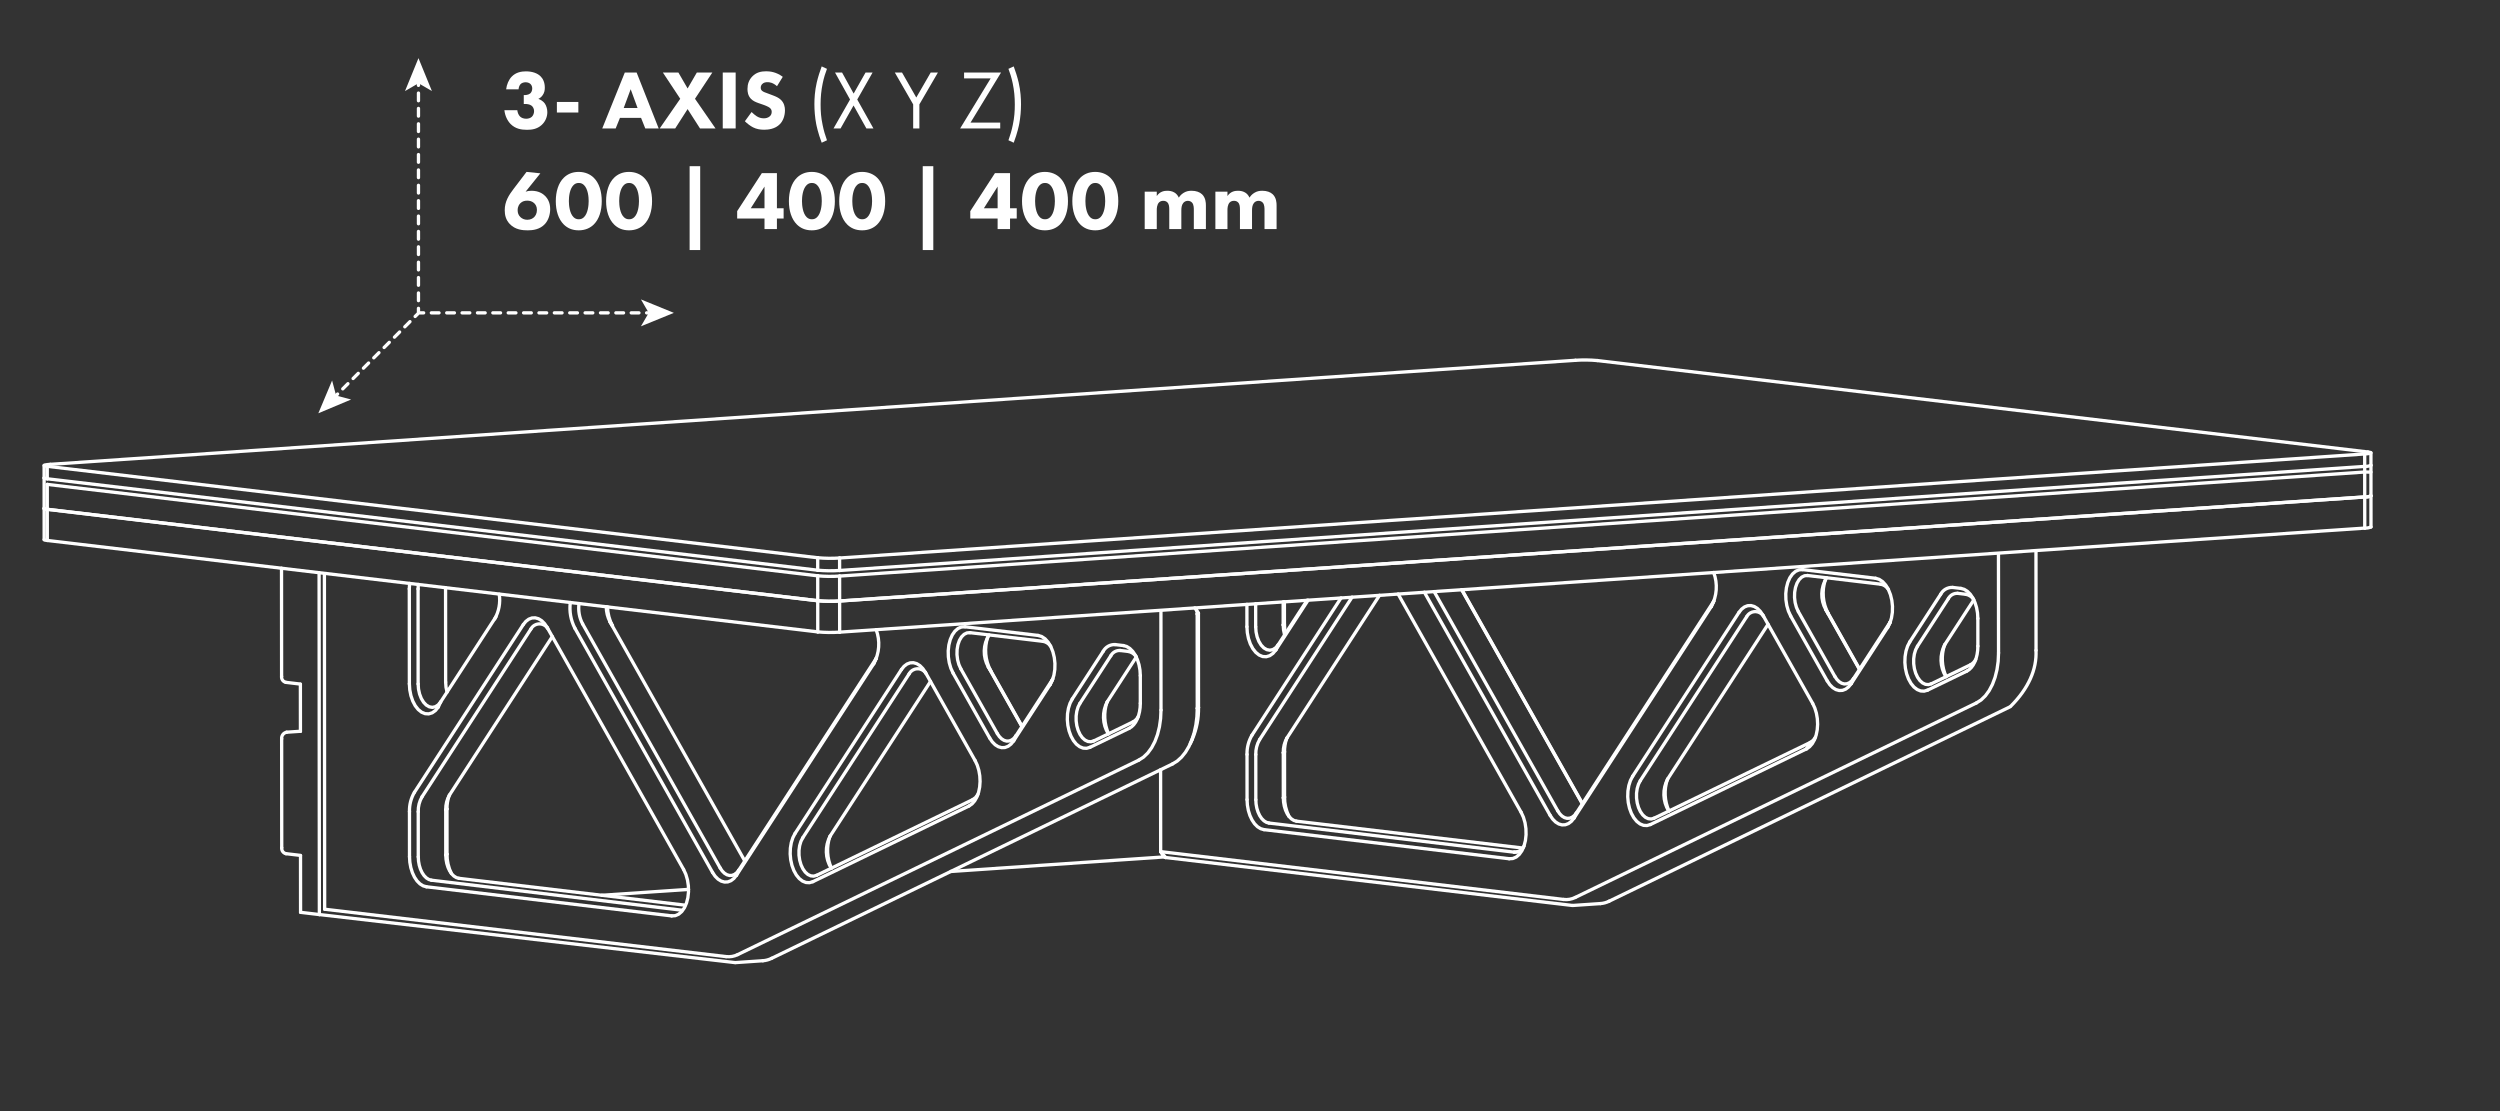 <?xml version="1.0" encoding="UTF-8"?>
<svg xmlns="http://www.w3.org/2000/svg" version="1.1" viewBox="0 0 11329.09 5035.76">
  <rect x="0" y="0" width="11329.09" height="5035.76" fill="#333333" stroke="none"/>
  <defs>
    <style>
      .cls-1 {
        fill: #000;
        stroke: #000;
        stroke-miterlimit: 10;
      }

      .cls-2 {
        stroke-dasharray: 0 0 33.13 33.13;
      }

      .cls-2, .cls-3, .cls-4 {
        fill: none;
        stroke: #fff;
        stroke-linecap: round;
        stroke-linejoin: round;
        stroke-width: 15px;
      }

      .cls-5 {
        fill: #fff;
        stroke-width: 0px;
      }

      .cls-6 {
        display: none;
      }

      .cls-4 {
        stroke-dasharray: 0 0 34.84 34.84;
      }
    </style>
  </defs>
  <g id="Ebene_2" data-name="Ebene 2" class="cls-6">
    <rect class="cls-1" x="123.67" y="95.09" width="10864" height="4656"/>
  </g>
  <g id="_0" data-name="0">
    <g id="LINE">
      <line class="cls-3" x1="200.03" y1="2304.16" x2="200.13" y2="2445.32"/>
    </g>
    <g id="LINE-2" data-name="LINE">
      <line class="cls-3" x1="10744.45" y1="2387.99" x2="10744.34" y2="2246.83"/>
    </g>
    <g id="LINE-3" data-name="LINE">
      <line class="cls-3" x1="199.88" y1="2109.36" x2="199.92" y2="2165.82"/>
    </g>
    <g id="LINE-4" data-name="LINE">
      <line class="cls-3" x1="10744.23" y1="2108.49" x2="10744.19" y2="2052.03"/>
    </g>
    <g id="LINE-5" data-name="LINE">
      <line class="cls-3" x1="199.94" y1="2165.82" x2="200.03" y2="2304.16"/>
    </g>
    <g id="LINE-6" data-name="LINE">
      <line class="cls-3" x1="10744.34" y1="2246.83" x2="10744.25" y2="2108.76"/>
    </g>
    <g id="LINE-7" data-name="LINE">
      <line class="cls-3" x1="7127.85" y1="4103.2" x2="7252.48" y2="4094.7"/>
    </g>
    <g id="LINE-8" data-name="LINE">
      <line class="cls-3" x1="5259.7" y1="3859.28" x2="5271.01" y2="3877.4"/>
    </g>
    <g id="LINE-9" data-name="LINE">
      <line class="cls-3" x1="5430.82" y1="2778.79" x2="5419.51" y2="2760.67"/>
    </g>
    <g id="LINE-10" data-name="LINE">
      <line class="cls-3" x1="5394.4" y1="3369.08" x2="5403.14" y2="3349.59"/>
    </g>
    <g id="LINE-11" data-name="LINE">
      <line class="cls-3" x1="3332.39" y1="4362.19" x2="3457.01" y2="4353.68"/>
    </g>
    <g id="LINE-12" data-name="LINE">
      <line class="cls-3" x1="1295.42" y1="3092.16" x2="1361.28" y2="3099.98"/>
    </g>
    <g id="LINE-13" data-name="LINE">
      <line class="cls-3" x1="1296.01" y1="3868.54" x2="1361.87" y2="3876.36"/>
    </g>
    <g id="LINE-14" data-name="LINE">
      <line class="cls-3" x1="3804.9" y1="2723.52" x2="3805.01" y2="2864.68"/>
    </g>
    <g id="ARC">
      <path class="cls-3" d="M3705.78,2863.49c32.99,2.99,66.17,3.38,99.23,1.19"/>
    </g>
    <g id="LINE-15" data-name="LINE">
      <line class="cls-3" x1="3705.78" y1="2863.49" x2="3705.68" y2="2722.33"/>
    </g>
    <g id="ARC-2" data-name="ARC">
      <path class="cls-3" d="M3705.68,2722.33c32.99,2.99,66.17,3.38,99.23,1.19"/>
    </g>
    <g id="ARC-3" data-name="ARC">
      <path class="cls-3" d="M10716.05,2251.94c9.72,1,19.53-.77,28.29-5.11"/>
    </g>
    <g id="LINE-16" data-name="LINE">
      <line class="cls-3" x1="3804.9" y1="2723.52" x2="10716.05" y2="2251.94"/>
    </g>
    <g id="LINE-17" data-name="LINE">
      <line class="cls-3" x1="214.24" y1="2307.97" x2="3705.68" y2="2722.33"/>
    </g>
    <g id="LWPOLYLINE">
      <polyline class="cls-3" points="200.03 2304.16 200.13 2304.51 202.26 2305.74 207.02 2306.91 214.24 2307.97"/>
    </g>
    <g id="LINE-18" data-name="LINE">
      <line class="cls-3" x1="10716.16" y1="2393.1" x2="10716.05" y2="2251.94"/>
    </g>
    <g id="LINE-19" data-name="LINE">
      <line class="cls-3" x1="3805.01" y1="2864.68" x2="10716.16" y2="2393.1"/>
    </g>
    <g id="LINE-20" data-name="LINE">
      <line class="cls-3" x1="214.24" y1="2307.97" x2="214.35" y2="2449.13"/>
    </g>
    <g id="LINE-21" data-name="LINE">
      <line class="cls-3" x1="214.35" y1="2449.13" x2="3705.78" y2="2863.49"/>
    </g>
    <g id="LWPOLYLINE-2" data-name="LWPOLYLINE">
      <polyline class="cls-3" points="214.35 2449.13 207.13 2448.07 202.37 2446.9 200.24 2445.67 200.13 2445.32"/>
    </g>
    <g id="ARC-4" data-name="ARC">
      <path class="cls-3" d="M10716.16,2393.1c9.7.59,19.41-1.16,28.29-5.11"/>
    </g>
    <g id="LWPOLYLINE-3" data-name="LWPOLYLINE">
      <polyline class="cls-3" points="10715.9 2057.13 10726.14 2056.28 10734.34 2055.27 10740.2 2054.14 10743.49 2052.92 10744.08 2051.68 10741.96 2050.44 10737.19 2049.28 10729.97 2048.22"/>
    </g>
    <g id="LINE-22" data-name="LINE">
      <line class="cls-3" x1="3804.75" y1="2528.72" x2="10715.9" y2="2057.13"/>
    </g>
    <g id="ARC-5" data-name="ARC">
      <path class="cls-3" d="M3705.53,2527.53c32.99,2.99,66.17,3.38,99.23,1.19"/>
    </g>
    <g id="LINE-23" data-name="LINE">
      <line class="cls-3" x1="214.09" y1="2113.17" x2="3705.53" y2="2527.53"/>
    </g>
    <g id="LWPOLYLINE-4" data-name="LWPOLYLINE">
      <polyline class="cls-3" points="228.16 2104.25 217.93 2105.1 209.73 2106.12 203.87 2107.25 200.58 2108.47 199.99 2109.71 202.11 2110.94 206.88 2112.11 214.09 2113.17"/>
    </g>
    <g id="LINE-24" data-name="LINE">
      <line class="cls-3" x1="7139.31" y1="1632.67" x2="228.16" y2="2104.25"/>
    </g>
    <g id="ARC-6" data-name="ARC">
      <path class="cls-3" d="M7238.54,1633.86c-32.99-2.99-66.17-3.38-99.23-1.19"/>
    </g>
    <g id="LINE-25" data-name="LINE">
      <line class="cls-3" x1="10729.97" y1="2048.22" x2="7238.54" y2="1633.86"/>
    </g>
    <g id="LINE-26" data-name="LINE">
      <line class="cls-3" x1="3804.75" y1="2528.72" x2="3804.8" y2="2585.18"/>
    </g>
    <g id="ARC-7" data-name="ARC">
      <path class="cls-3" d="M3705.57,2584c32.99,2.99,66.17,3.38,99.23,1.19"/>
    </g>
    <g id="LINE-27" data-name="LINE">
      <line class="cls-3" x1="3705.57" y1="2584" x2="3705.53" y2="2527.53"/>
    </g>
    <g id="LINE-28" data-name="LINE">
      <line class="cls-3" x1="10715.95" y1="2113.6" x2="10715.9" y2="2057.13"/>
    </g>
    <g id="LINE-29" data-name="LINE">
      <line class="cls-3" x1="3804.8" y1="2585.18" x2="10715.95" y2="2113.6"/>
    </g>
    <g id="LINE-30" data-name="LINE">
      <line class="cls-3" x1="214.09" y1="2113.17" x2="214.14" y2="2169.64"/>
    </g>
    <g id="LINE-31" data-name="LINE">
      <line class="cls-3" x1="214.14" y1="2169.64" x2="3705.57" y2="2584"/>
    </g>
    <g id="LWPOLYLINE-5" data-name="LWPOLYLINE">
      <polyline class="cls-3" points="214.14 2169.64 206.92 2168.58 202.16 2167.41 200.03 2166.18 199.92 2165.82"/>
    </g>
    <g id="ARC-8" data-name="ARC">
      <path class="cls-3" d="M10715.95,2113.6c9.7.59,19.41-1.16,28.29-5.11"/>
    </g>
    <g id="LINE-32" data-name="LINE">
      <line class="cls-3" x1="3804.82" y1="2610.59" x2="3804.9" y2="2723.52"/>
    </g>
    <g id="ARC-9" data-name="ARC">
      <path class="cls-3" d="M3705.68,2722.33c32.99,2.99,66.17,3.38,99.23,1.19"/>
    </g>
    <g id="LINE-33" data-name="LINE">
      <line class="cls-3" x1="3705.68" y1="2722.33" x2="3705.59" y2="2609.4"/>
    </g>
    <g id="ARC-10" data-name="ARC">
      <path class="cls-3" d="M3705.59,2609.4c32.99,2.99,66.17,3.38,99.23,1.19"/>
    </g>
    <g id="LWPOLYLINE-6" data-name="LWPOLYLINE">
      <polyline class="cls-3" points="10715.97 2139.01 10726.2 2139.05 10734.4 2139.09 10740.26 2139.15 10743.55 2139.2 10744.14 2139.26 10742.02 2139.32 10737.25 2139.38 10730.04 2139.43"/>
    </g>
    <g id="LINE-34" data-name="LINE">
      <line class="cls-3" x1="3804.82" y1="2610.59" x2="10715.97" y2="2139.01"/>
    </g>
    <g id="LINE-35" data-name="LINE">
      <line class="cls-3" x1="214.16" y1="2195.04" x2="3705.59" y2="2609.4"/>
    </g>
    <g id="LINE-36" data-name="LINE">
      <line class="cls-3" x1="10716.05" y1="2251.94" x2="10715.97" y2="2110.43"/>
    </g>
    <g id="LINE-37" data-name="LINE">
      <line class="cls-3" x1="3804.9" y1="2723.52" x2="10716.05" y2="2251.94"/>
    </g>
    <g id="LINE-38" data-name="LINE">
      <line class="cls-3" x1="214.16" y1="2195.04" x2="214.24" y2="2307.97"/>
    </g>
    <g id="LINE-39" data-name="LINE">
      <line class="cls-3" x1="214.24" y1="2307.97" x2="3705.68" y2="2722.33"/>
    </g>
    <g id="LWPOLYLINE-7" data-name="LWPOLYLINE">
      <polyline class="cls-3" points="214.24 2307.97 207.02 2306.91 202.26 2305.74 200.13 2304.51 200.03 2304.16"/>
    </g>
    <g id="ARC-11" data-name="ARC">
      <path class="cls-3" d="M10716.05,2251.94c9.7.59,19.41-1.16,28.29-5.11"/>
    </g>
    <g id="LINE-40" data-name="LINE">
      <line class="cls-3" x1="9056.66" y1="2958.87" x2="9056.34" y2="2510.59"/>
    </g>
    <g id="LWPOLYLINE-8" data-name="LWPOLYLINE">
      <polyline class="cls-3" points="8499.52 2620.58 8515.81 2625.42 8531.36 2635.84 8545.47 2651.37 8557.47 2671.31 8566.83 2694.72 8573.12 2720.56 8576.05 2747.64 8575.49 2774.71 8571.46 2800.55 8564.14 2823.96 8553.88 2843.89"/>
    </g>
    <g id="LINE-41" data-name="LINE">
      <line class="cls-3" x1="8168.81" y1="2581.33" x2="8499.52" y2="2620.58"/>
    </g>
    <g id="LWPOLYLINE-9" data-name="LWPOLYLINE">
      <polyline class="cls-3" points="8114.78 2791.78 8104.48 2769.41 8097.13 2744.25 8093.06 2717.46 8092.45 2690.24 8095.34 2663.86 8101.59 2639.51 8110.92 2618.31 8122.9 2601.22 8136.98 2589.04 8152.52 2582.3 8168.81 2581.33"/>
    </g>
    <g id="LINE-42" data-name="LINE">
      <line class="cls-3" x1="8280.34" y1="3085.51" x2="8114.78" y2="2791.78"/>
    </g>
    <g id="LWPOLYLINE-10" data-name="LWPOLYLINE">
      <polyline class="cls-3" points="8388.73 3098.37 8377.13 3112.79 8363.89 3122.96 8349.52 3128.48 8334.57 3129.15 8319.61 3124.93 8305.23 3116 8291.97 3102.68 8280.34 3085.51"/>
    </g>
    <g id="LINE-43" data-name="LINE">
      <line class="cls-3" x1="8553.88" y1="2843.89" x2="8388.73" y2="3098.37"/>
    </g>
    <g id="ARC-12" data-name="ARC">
      <path class="cls-3" d="M7754.7,2749.05c26.2-47.42,30.27-103.95,11.12-154.63"/>
    </g>
    <g id="LINE-44" data-name="LINE">
      <line class="cls-3" x1="7024.42" y1="3694.48" x2="6454.76" y2="2683.87"/>
    </g>
    <g id="LWPOLYLINE-11" data-name="LWPOLYLINE">
      <polyline class="cls-3" points="7132.8 3707.34 7121.2 3721.76 7107.96 3731.93 7093.59 3737.45 7078.64 3738.12 7063.68 3733.9 7049.3 3724.97 7036.04 3711.66 7024.42 3694.48"/>
    </g>
    <g id="LINE-45" data-name="LINE">
      <line class="cls-3" x1="7754.7" y1="2749.05" x2="7132.8" y2="3707.34"/>
    </g>
    <g id="ARC-13" data-name="ARC">
      <path class="cls-3" d="M8848.76,2662.03c-22.5-1.15-43.63,10.86-54.17,30.78"/>
    </g>
    <g id="LINE-46" data-name="LINE">
      <line class="cls-3" x1="8654.46" y1="2908.75" x2="8794.6" y2="2692.81"/>
    </g>
    <g id="LWPOLYLINE-12" data-name="LWPOLYLINE">
      <polyline class="cls-3" points="8735.03 3127.51 8719.59 3132.07 8703.68 3131.16 8687.99 3124.8 8673.19 3113.28 8659.93 3097.08 8648.77 3076.91 8640.2 3053.64 8634.59 3028.27 8632.17 3001.89 8633.06 2975.66 8637.21 2950.68 8644.45 2928.06 8654.46 2908.75"/>
    </g>
    <g id="LINE-47" data-name="LINE">
      <line class="cls-3" x1="8912.64" y1="3041.39" x2="8735.03" y2="3127.51"/>
    </g>
    <g id="LWPOLYLINE-13" data-name="LWPOLYLINE">
      <polyline class="cls-3" points="8962.98 2927.99 8962.1 2947.21 8959.46 2965.77 8955.12 2983.24 8949.17 2999.21 8941.77 3013.32 8933.07 3025.22 8923.28 3034.65 8912.64 3041.39"/>
    </g>
    <g id="LINE-48" data-name="LINE">
      <line class="cls-3" x1="8962.88" y1="2802.61" x2="8962.98" y2="2927.99"/>
    </g>
    <g id="LWPOLYLINE-14" data-name="LWPOLYLINE">
      <polyline class="cls-3" points="8886.14 2666.47 8901.1 2670.68 8915.48 2679.62 8928.74 2692.93 8940.36 2710.11 8949.91 2730.49 8957.01 2753.3 8961.39 2777.65 8962.88 2802.61"/>
    </g>
    <g id="LINE-49" data-name="LINE">
      <line class="cls-3" x1="8848.76" y1="2662.03" x2="8886.14" y2="2666.47"/>
    </g>
    <g id="LINE-50" data-name="LINE">
      <line class="cls-3" x1="5650.61" y1="2839.92" x2="5650.53" y2="2738.75"/>
    </g>
    <g id="LWPOLYLINE-15" data-name="LWPOLYLINE">
      <polyline class="cls-3" points="5781.51 2945.28 5768.77 2960.81 5754.12 2971.23 5738.25 2976.06 5721.88 2975.09 5705.75 2968.35 5690.6 2956.16 5677.13 2939.08 5665.95 2917.87 5657.57 2893.52 5652.38 2867.14 5650.61 2839.92"/>
    </g>
    <g id="LINE-51" data-name="LINE">
      <line class="cls-3" x1="5927.82" y1="2719.83" x2="5781.51" y2="2945.28"/>
    </g>
    <g id="LWPOLYLINE-16" data-name="LWPOLYLINE">
      <polyline class="cls-3" points="8955.99 3185.67 8977.28 3172.2 8996.85 3153.34 9014.24 3129.53 9029.06 3101.32 9040.94 3069.38 9049.63 3034.44 9054.91 2997.32 9056.66 2958.87"/>
    </g>
    <g id="LINE-52" data-name="LINE">
      <line class="cls-3" x1="7138.51" y1="4066.93" x2="8955.99" y2="3185.67"/>
    </g>
    <g id="ARC-14" data-name="ARC">
      <path class="cls-3" d="M7086.09,4076.03c17.98,2.09,36.19-1.07,52.41-9.1"/>
    </g>
    <g id="LINE-53" data-name="LINE">
      <line class="cls-3" x1="5259.7" y1="3859.28" x2="7086.09" y2="4076.03"/>
    </g>
    <g id="LINE-54" data-name="LINE">
      <line class="cls-3" x1="5259.42" y1="3488.12" x2="5259.7" y2="3859.28"/>
    </g>
    <g id="LWPOLYLINE-17" data-name="LWPOLYLINE">
      <polyline class="cls-3" points="6893.22 3681.02 6903.52 3703.39 6910.87 3728.55 6914.94 3755.35 6915.55 3782.56 6912.66 3808.94 6906.41 3833.29 6897.08 3854.49 6885.1 3871.58 6871.02 3883.77 6855.48 3890.5 6839.19 3891.47"/>
    </g>
    <g id="LINE-55" data-name="LINE">
      <line class="cls-3" x1="6335.73" y1="2692" x2="6893.22" y2="3681.02"/>
    </g>
    <g id="LINE-56" data-name="LINE">
      <line class="cls-3" x1="5673.43" y1="3331.68" x2="6077.11" y2="2709.64"/>
    </g>
    <g id="ARC-15" data-name="ARC">
      <path class="cls-3" d="M5673.43,3331.68c-15.5,26.38-23.26,56.59-22.38,87.17"/>
    </g>
    <g id="LINE-57" data-name="LINE">
      <line class="cls-3" x1="5651.21" y1="3623.45" x2="5651.05" y2="3418.85"/>
    </g>
    <g id="LWPOLYLINE-18" data-name="LWPOLYLINE">
      <polyline class="cls-3" points="5727.95 3759.59 5712.99 3755.37 5698.61 3746.43 5685.35 3733.12 5673.72 3715.94 5664.18 3695.56 5657.08 3672.76 5652.7 3648.41 5651.21 3623.45"/>
    </g>
    <g id="LINE-58" data-name="LINE">
      <line class="cls-3" x1="6839.19" y1="3891.47" x2="5727.95" y2="3759.59"/>
    </g>
    <g id="LWPOLYLINE-19" data-name="LWPOLYLINE">
      <polyline class="cls-3" points="7880.55 2774.97 7892.16 2760.55 7905.4 2750.38 7919.77 2744.85 7934.72 2744.19 7949.67 2748.4 7964.06 2757.34 7977.31 2770.65 7988.94 2787.83"/>
    </g>
    <g id="LINE-59" data-name="LINE">
      <line class="cls-3" x1="7398.53" y1="3517.72" x2="7880.55" y2="2774.97"/>
    </g>
    <g id="LWPOLYLINE-20" data-name="LWPOLYLINE">
      <polyline class="cls-3" points="7479.1 3736.48 7463.66 3741.05 7447.75 3740.13 7432.06 3733.78 7417.27 3722.25 7404 3706.05 7392.85 3685.88 7384.27 3662.61 7378.66 3637.24 7376.25 3610.87 7377.13 3584.63 7381.29 3559.66 7388.52 3537.03 7398.53 3517.72"/>
    </g>
    <g id="LINE-60" data-name="LINE">
      <line class="cls-3" x1="8186.46" y1="3393.5" x2="7479.1" y2="3736.48"/>
    </g>
    <g id="LWPOLYLINE-21" data-name="LWPOLYLINE">
      <polyline class="cls-3" points="8214.28 3187.6 8224.01 3208.47 8231.18 3231.84 8235.5 3256.79 8236.79 3282.31 8235 3307.38 8230.21 3330.99 8222.61 3352.18 8212.5 3370.12 8200.28 3384.08 8186.46 3393.5"/>
    </g>
    <g id="LINE-61" data-name="LINE">
      <line class="cls-3" x1="7988.94" y1="2787.83" x2="8214.28" y2="3187.6"/>
    </g>
    <g id="LINE-62" data-name="LINE">
      <line class="cls-3" x1="9226.28" y1="2497.7" x2="9226.61" y2="2947.28"/>
    </g>
    <g id="ARC-16" data-name="ARC">
      <path class="cls-3" d="M9112.5,3199.81c79.29-79.67,118.13-165.79,113.87-252.54"/>
    </g>
    <g id="ARC-17" data-name="ARC">
      <path class="cls-3" d="M8943.06,2715.12c-8.21-11.4-20.45-19.25-34.23-21.96"/>
    </g>
    <g id="ARC-18" data-name="ARC">
      <path class="cls-3" d="M8929.45,3012.62c10.05-5.49,18.31-13.74,23.82-23.78"/>
    </g>
    <g id="LINE-63" data-name="LINE">
      <line class="cls-3" x1="7291.64" y1="4084.1" x2="9109.12" y2="3202.84"/>
    </g>
    <g id="LINE-64" data-name="LINE">
      <line class="cls-3" x1="8751.84" y1="3098.74" x2="8929.45" y2="3012.62"/>
    </g>
    <g id="LINE-65" data-name="LINE">
      <line class="cls-3" x1="8908.82" y1="2693.15" x2="8871.44" y2="2688.72"/>
    </g>
    <g id="ARC-19" data-name="ARC">
      <path class="cls-3" d="M8871.44,2688.72c-17.5-.89-33.94,8.44-42.13,23.94"/>
    </g>
    <g id="LINE-66" data-name="LINE">
      <line class="cls-3" x1="8829.32" y1="2712.66" x2="8689.18" y2="2928.59"/>
    </g>
    <g id="LINE-67" data-name="LINE">
      <line class="cls-3" x1="8813.81" y1="2920.09" x2="8944.69" y2="2718.41"/>
    </g>
    <g id="LWPOLYLINE-22" data-name="LWPOLYLINE">
      <polyline class="cls-3" points="8689.18 2928.59 8680.84 2944.99 8675.05 2964.34 8672.12 2985.68 8672.19 3007.91 8675.25 3029.92 8681.15 3050.59 8689.6 3068.88 8700.16 3083.85 8712.3 3094.76 8725.4 3101.05 8738.81 3102.4 8751.84 3098.74"/>
    </g>
    <g id="ARC-20" data-name="ARC">
      <path class="cls-3" d="M8813.81,2920.09c-25.17,46.02-23.53,102.05,4.28,146.53"/>
    </g>
    <g id="ARC-21" data-name="ARC">
      <path class="cls-3" d="M8811.73,2923.47c-15.45,46.81-12.82,97.7,7.36,142.67"/>
    </g>
    <g id="LINE-68" data-name="LINE">
      <line class="cls-3" x1="8553.88" y1="2843.89" x2="8564.48" y2="2820.95"/>
    </g>
    <g id="LINE-69" data-name="LINE">
      <line class="cls-3" x1="8564.48" y1="2820.95" x2="8566.55" y2="2817.58"/>
    </g>
    <g id="ARC-22" data-name="ARC">
      <path class="cls-3" d="M8556.43,2669.23c-8.13-11.48-20.4-19.36-34.23-21.96"/>
    </g>
    <g id="LINE-70" data-name="LINE">
      <line class="cls-3" x1="8388.73" y1="3098.37" x2="8399.33" y2="3075.43"/>
    </g>
    <g id="LINE-71" data-name="LINE">
      <line class="cls-3" x1="8399.33" y1="3075.43" x2="8564.48" y2="2820.95"/>
    </g>
    <g id="LINE-72" data-name="LINE">
      <line class="cls-3" x1="8522.2" y1="2647.27" x2="8191.49" y2="2608.02"/>
    </g>
    <g id="LWPOLYLINE-23" data-name="LWPOLYLINE">
      <polyline class="cls-3" points="8315.03 3065.43 8324.07 3078.79 8334.39 3089.14 8345.57 3096.09 8357.2 3099.37 8368.83 3098.85 8380.01 3094.55 8390.31 3086.65 8399.33 3075.43"/>
    </g>
    <g id="LINE-73" data-name="LINE">
      <line class="cls-3" x1="8149.47" y1="2771.7" x2="8315.03" y2="3065.43"/>
    </g>
    <g id="LINE-74" data-name="LINE">
      <line class="cls-3" x1="8426.5" y1="3033.57" x2="8274.09" y2="2763.2"/>
    </g>
    <g id="LINE-75" data-name="LINE">
      <line class="cls-3" x1="8284.72" y1="2780.18" x2="8274.09" y2="2763.2"/>
    </g>
    <g id="LINE-76" data-name="LINE">
      <line class="cls-3" x1="8284.72" y1="2780.18" x2="8427.06" y2="3032.7"/>
    </g>
    <g id="LINE-77" data-name="LINE">
      <line class="cls-3" x1="8203.27" y1="3364.73" x2="8186.46" y2="3393.5"/>
    </g>
    <g id="LWPOLYLINE-24" data-name="LWPOLYLINE">
      <polyline class="cls-3" points="8203.27 3364.73 8216.53 3355.01 8227.09 3340.95"/>
    </g>
    <g id="LWPOLYLINE-25" data-name="LWPOLYLINE">
      <polyline class="cls-3" points="8191.49 2608.02 8177.57 2609.1 8164.43 2615.58 8152.79 2627.1 8143.29 2643.03 8136.46 2662.48 8132.67 2684.39 8132.14 2707.53 8134.89 2730.64 8140.78 2752.43 8149.47 2771.7"/>
    </g>
    <g id="ARC-23" data-name="ARC">
      <path class="cls-3" d="M8277.69,2618.25c-27.98,43.91-29.37,99.7-3.59,144.95"/>
    </g>
    <g id="LINE-78" data-name="LINE">
      <line class="cls-3" x1="7495.92" y1="3707.71" x2="8203.27" y2="3364.73"/>
    </g>
    <g id="ARC-24" data-name="ARC">
      <path class="cls-3" d="M8271.91,2626.83c-16.89,50.72-12.25,106.14,12.81,153.35"/>
    </g>
    <g id="ARC-25" data-name="ARC">
      <path class="cls-3" d="M7992.11,2793.46c-12.23-21.01-39.18-28.13-60.19-15.9-7.04,4.1-12.81,10.07-16.65,17.25"/>
    </g>
    <g id="LINE-79" data-name="LINE">
      <line class="cls-3" x1="7915.27" y1="2794.81" x2="7433.25" y2="3537.57"/>
    </g>
    <g id="LINE-80" data-name="LINE">
      <line class="cls-3" x1="7557.88" y1="3529.06" x2="8012.17" y2="2829.04"/>
    </g>
    <g id="LINE-81" data-name="LINE">
      <line class="cls-3" x1="7754.7" y1="2749.05" x2="7765.3" y2="2726.11"/>
    </g>
    <g id="LINE-82" data-name="LINE">
      <line class="cls-3" x1="7765.3" y1="2726.11" x2="7767.37" y2="2722.73"/>
    </g>
    <g id="LINE-83" data-name="LINE">
      <line class="cls-3" x1="7132.8" y1="3707.34" x2="7143.4" y2="3684.4"/>
    </g>
    <g id="LINE-84" data-name="LINE">
      <line class="cls-3" x1="7143.4" y1="3684.4" x2="7765.3" y2="2726.11"/>
    </g>
    <g id="LWPOLYLINE-26" data-name="LWPOLYLINE">
      <polyline class="cls-3" points="7433.25 3537.57 7424.91 3553.96 7419.13 3573.32 7416.19 3594.65 7416.26 3616.88 7419.32 3638.89 7425.22 3659.57 7433.67 3677.85 7444.23 3692.83 7456.37 3703.73 7469.47 3710.02 7482.88 3711.37 7495.92 3707.71"/>
    </g>
    <g id="ARC-26" data-name="ARC">
      <path class="cls-3" d="M7557.88,3529.06c-25.17,46.02-23.53,102.05,4.28,146.53"/>
    </g>
    <g id="ARC-27" data-name="ARC">
      <path class="cls-3" d="M7555.81,3532.44c-15.45,46.81-12.82,97.7,7.36,142.67"/>
    </g>
    <g id="LWPOLYLINE-27" data-name="LWPOLYLINE">
      <polyline class="cls-3" points="7059.1 3674.4 7068.14 3687.76 7078.46 3698.11 7089.64 3705.06 7101.27 3708.34 7112.9 3707.82 7124.08 3703.53 7134.38 3695.62 7143.4 3684.4"/>
    </g>
    <g id="LINE-85" data-name="LINE">
      <line class="cls-3" x1="6499.06" y1="2680.85" x2="7059.1" y2="3674.4"/>
    </g>
    <g id="ARC-28" data-name="ARC">
      <path class="cls-3" d="M7252.48,4094.7c13.61-.98,26.91-4.58,39.16-10.6"/>
    </g>
    <g id="LINE-86" data-name="LINE">
      <line class="cls-3" x1="7170.57" y1="3642.54" x2="6623.69" y2="2672.35"/>
    </g>
    <g id="LINE-87" data-name="LINE">
      <line class="cls-3" x1="7125.78" y1="4103.26" x2="5282.38" y2="3885.96"/>
    </g>
    <g id="LINE-88" data-name="LINE">
      <line class="cls-3" x1="5282.38" y1="3885.96" x2="5259.7" y2="3859.28"/>
    </g>
    <g id="LINE-89" data-name="LINE">
      <line class="cls-3" x1="6624.71" y1="2672.28" x2="7171.13" y2="3641.67"/>
    </g>
    <g id="ARC-29" data-name="ARC">
      <path class="cls-3" d="M6861.83,3861.69c18.84.46,36.18-10.26,44.2-27.32"/>
    </g>
    <g id="LINE-90" data-name="LINE">
      <line class="cls-3" x1="5750.58" y1="3729.81" x2="6861.83" y2="3861.69"/>
    </g>
    <g id="LINE-91" data-name="LINE">
      <line class="cls-3" x1="6900.26" y1="3842.96" x2="5875.21" y2="3721.3"/>
    </g>
    <g id="LINE-92" data-name="LINE">
      <line class="cls-3" x1="6126.91" y1="2706.24" x2="5708.15" y2="3351.53"/>
    </g>
    <g id="LINE-93" data-name="LINE">
      <line class="cls-3" x1="5832.77" y1="3343.02" x2="6251.54" y2="2697.74"/>
    </g>
    <g id="LINE-94" data-name="LINE">
      <line class="cls-3" x1="5781.51" y1="2945.28" x2="5792.11" y2="2922.35"/>
    </g>
    <g id="LINE-95" data-name="LINE">
      <line class="cls-3" x1="5792.11" y1="2922.35" x2="5923.34" y2="2720.13"/>
    </g>
    <g id="LWPOLYLINE-28" data-name="LWPOLYLINE">
      <polyline class="cls-3" points="5690.3 2840.4 5691.96 2863.66 5696.83 2886.03 5704.63 2906.27 5714.93 2923.25 5727.17 2936.06 5740.66 2943.96 5754.66 2946.53 5768.4 2943.63 5781.12 2935.42 5792.11 2922.35"/>
    </g>
    <g id="LWPOLYLINE-29" data-name="LWPOLYLINE">
      <polyline class="cls-3" points="5821.38 2877.25 5816.59 2855.16 5814.92 2831.89"/>
    </g>
    <g id="LINE-96" data-name="LINE">
      <line class="cls-3" x1="5820.55" y1="2828.33" x2="5814.92" y2="2831.89"/>
    </g>
    <g id="LWPOLYLINE-30" data-name="LWPOLYLINE">
      <polyline class="cls-3" points="5820.55 2828.33 5822.33 2855.54 5825.05 2871.59"/>
    </g>
    <g id="LINE-97" data-name="LINE">
      <line class="cls-3" x1="5690.22" y1="2736.04" x2="5690.3" y2="2840.4"/>
    </g>
    <g id="LINE-98" data-name="LINE">
      <line class="cls-3" x1="5814.92" y1="2831.89" x2="5814.84" y2="2727.54"/>
    </g>
    <g id="LWPOLYLINE-31" data-name="LWPOLYLINE">
      <polyline class="cls-3" points="5690.9 3623.92 5692.06 3643.33 5695.46 3662.27 5700.99 3680.01 5708.41 3695.86 5717.45 3709.23 5727.77 3719.58 5738.95 3726.53 5750.58 3729.81"/>
    </g>
    <g id="LWPOLYLINE-32" data-name="LWPOLYLINE">
      <polyline class="cls-3" points="5875.21 3721.3 5863.58 3718.03 5852.39 3711.08 5842.08 3700.72 5833.04 3687.36 5825.61 3671.51 5820.09 3653.77 5816.69 3634.83 5815.53 3615.42"/>
    </g>
    <g id="ARC-30" data-name="ARC">
      <path class="cls-3" d="M5708.15,3351.53c-12.06,20.51-18.09,44.01-17.41,67.8"/>
    </g>
    <g id="ARC-31" data-name="ARC">
      <path class="cls-3" d="M5832.77,3343.02c-12.06,20.51-18.09,44.01-17.41,67.8"/>
    </g>
    <g id="LINE-99" data-name="LINE">
      <line class="cls-3" x1="5690.74" y1="3419.33" x2="5690.9" y2="3623.92"/>
    </g>
    <g id="LINE-100" data-name="LINE">
      <line class="cls-3" x1="5815.53" y1="3615.42" x2="5815.37" y2="3410.82"/>
    </g>
    <g id="LINE-101" data-name="LINE">
      <line class="cls-3" x1="5820.48" y1="2727.15" x2="5820.55" y2="2828.33"/>
    </g>
    <g id="LINE-102" data-name="LINE">
      <line class="cls-3" x1="5815.53" y1="3615.42" x2="5821.15" y2="3611.85"/>
    </g>
    <g id="ARC-32" data-name="ARC">
      <path class="cls-3" d="M5821.15,3611.85c-.3,30.31,6.49,60.27,19.83,87.49"/>
    </g>
    <g id="LINE-103" data-name="LINE">
      <line class="cls-3" x1="5815.37" y1="3410.82" x2="5821" y2="3407.25"/>
    </g>
    <g id="ARC-33" data-name="ARC">
      <path class="cls-3" d="M5830.7,3346.4c-6.65,19.59-9.93,40.17-9.7,60.86"/>
    </g>
    <g id="LINE-104" data-name="LINE">
      <line class="cls-3" x1="5821" y1="3407.25" x2="5821.15" y2="3611.85"/>
    </g>
    <g id="ARC-34" data-name="ARC">
      <path class="cls-3" d="M5271.01,3877.4c2.34,4.4,6.5,7.53,11.38,8.56"/>
    </g>
    <g id="LINE-105" data-name="LINE">
      <line class="cls-3" x1="5261.2" y1="3217.86" x2="5260.87" y2="2771.26"/>
    </g>
    <g id="ARC-35" data-name="ARC">
      <path class="cls-3" d="M5425.19,2782.36c.86-10.34-3.1-20.49-10.75-27.5"/>
    </g>
    <g id="LINE-106" data-name="LINE">
      <line class="cls-3" x1="5425.52" y1="3209.83" x2="5425.19" y2="2782.36"/>
    </g>
    <g id="LWPOLYLINE-33" data-name="LWPOLYLINE">
      <polyline class="cls-3" points="4704.05 2879.57 4720.34 2884.4 4735.9 2894.83 4750 2910.36 4762 2930.29 4771.37 2953.71 4777.66 2979.55 4780.59 3006.62 4780.02 3033.7 4775.99 3059.53 4768.67 3082.95 4758.41 3102.88"/>
    </g>
    <g id="LINE-107" data-name="LINE">
      <line class="cls-3" x1="4373.34" y1="2840.32" x2="4704.05" y2="2879.57"/>
    </g>
    <g id="LWPOLYLINE-34" data-name="LWPOLYLINE">
      <polyline class="cls-3" points="4319.31 3050.77 4309.01 3028.4 4301.66 3003.24 4297.59 2976.44 4296.98 2949.23 4299.87 2922.84 4306.12 2898.49 4315.45 2877.29 4327.43 2860.21 4341.51 2848.02 4357.05 2841.29 4373.34 2840.32"/>
    </g>
    <g id="LINE-108" data-name="LINE">
      <line class="cls-3" x1="4484.88" y1="3344.49" x2="4319.31" y2="3050.77"/>
    </g>
    <g id="LWPOLYLINE-35" data-name="LWPOLYLINE">
      <polyline class="cls-3" points="4593.26 3357.35 4581.66 3371.77 4568.42 3381.94 4554.05 3387.47 4539.1 3388.13 4524.14 3383.92 4509.76 3374.98 4496.5 3361.67 4484.88 3344.49"/>
    </g>
    <g id="LINE-109" data-name="LINE">
      <line class="cls-3" x1="4758.41" y1="3102.88" x2="4593.26" y2="3357.35"/>
    </g>
    <g id="ARC-36" data-name="ARC">
      <path class="cls-3" d="M3959.23,3008.03c26.2-47.42,30.27-103.95,11.12-154.63"/>
    </g>
    <g id="ARC-37" data-name="ARC">
      <path class="cls-3" d="M2584.39,2730.41c-5.11,40.23,2.25,81.05,21.08,116.96"/>
    </g>
    <g id="LINE-110" data-name="LINE">
      <line class="cls-3" x1="3228.95" y1="3953.46" x2="2605.47" y2="2847.37"/>
    </g>
    <g id="LWPOLYLINE-36" data-name="LWPOLYLINE">
      <polyline class="cls-3" points="3337.33 3966.33 3325.73 3980.75 3312.49 3990.92 3298.12 3996.44 3283.17 3997.11 3268.22 3992.89 3253.83 3983.95 3240.57 3970.64 3228.95 3953.46"/>
    </g>
    <g id="LINE-111" data-name="LINE">
      <line class="cls-3" x1="3959.23" y1="3008.03" x2="3337.33" y2="3966.33"/>
    </g>
    <g id="ARC-38" data-name="ARC">
      <path class="cls-3" d="M5053.3,2921.02c-22.5-1.15-43.63,10.86-54.17,30.78"/>
    </g>
    <g id="LINE-112" data-name="LINE">
      <line class="cls-3" x1="4859" y1="3167.73" x2="4999.13" y2="2951.79"/>
    </g>
    <g id="LWPOLYLINE-37" data-name="LWPOLYLINE">
      <polyline class="cls-3" points="4939.56 3386.49 4924.12 3391.06 4908.21 3390.15 4892.52 3383.79 4877.73 3372.26 4864.46 3356.07 4853.31 3335.9 4844.74 3312.62 4839.12 3287.25 4836.71 3260.88 4837.59 3234.64 4841.75 3209.67 4848.98 3187.04 4859 3167.73"/>
    </g>
    <g id="LINE-113" data-name="LINE">
      <line class="cls-3" x1="5117.17" y1="3300.37" x2="4939.56" y2="3386.49"/>
    </g>
    <g id="LWPOLYLINE-38" data-name="LWPOLYLINE">
      <polyline class="cls-3" points="5167.51 3186.97 5166.63 3206.19 5163.99 3224.76 5159.65 3242.23 5153.7 3258.2 5146.3 3272.3 5137.6 3284.21 5127.82 3293.64 5117.17 3300.37"/>
    </g>
    <g id="LINE-114" data-name="LINE">
      <line class="cls-3" x1="5167.41" y1="3061.59" x2="5167.51" y2="3186.97"/>
    </g>
    <g id="LWPOLYLINE-39" data-name="LWPOLYLINE">
      <polyline class="cls-3" points="5090.67 2925.45 5105.63 2929.67 5120.01 2938.6 5133.27 2951.92 5144.9 2969.09 5154.44 2989.48 5161.54 3012.28 5165.92 3036.63 5167.41 3061.59"/>
    </g>
    <g id="LINE-115" data-name="LINE">
      <line class="cls-3" x1="5053.3" y1="2921.02" x2="5090.67" y2="2925.45"/>
    </g>
    <g id="ARC-39" data-name="ARC">
      <path class="cls-3" d="M2241.61,2805.08c19.34-33.92,26.7-73.37,20.9-111.98"/>
    </g>
    <g id="LINE-116" data-name="LINE">
      <line class="cls-3" x1="1854.81" y1="2668.46" x2="1856.25" y2="2643.99"/>
    </g>
    <g id="LINE-117" data-name="LINE">
      <line class="cls-3" x1="1855.14" y1="3098.91" x2="1854.81" y2="2668.46"/>
    </g>
    <g id="LWPOLYLINE-40" data-name="LWPOLYLINE">
      <polyline class="cls-3" points="1986.04 3204.27 1973.3 3219.8 1958.66 3230.22 1942.78 3235.05 1926.41 3234.07 1910.28 3227.34 1895.14 3215.15 1881.66 3198.06 1870.48 3176.86 1862.11 3152.51 1856.91 3126.12 1855.14 3098.91"/>
    </g>
    <g id="LWPOLYLINE-41" data-name="LWPOLYLINE">
      <polyline class="cls-3" points="5160.52 3444.65 5181.81 3431.18 5201.38 3412.32 5218.78 3388.51 5233.59 3360.31 5245.48 3328.36 5254.16 3293.42 5259.44 3256.3 5261.2 3217.86"/>
    </g>
    <g id="LINE-118" data-name="LINE">
      <line class="cls-3" x1="3343.04" y1="4325.91" x2="5160.52" y2="3444.65"/>
    </g>
    <g id="ARC-40" data-name="ARC">
      <path class="cls-3" d="M3290.62,4335.02c17.98,2.09,36.19-1.07,52.41-9.1"/>
    </g>
    <g id="LINE-119" data-name="LINE">
      <line class="cls-3" x1="1471.23" y1="4120.26" x2="3290.62" y2="4335.02"/>
    </g>
    <g id="LINE-120" data-name="LINE">
      <line class="cls-3" x1="1470.07" y1="2599.33" x2="1471.23" y2="4120.26"/>
    </g>
    <g id="LWPOLYLINE-42" data-name="LWPOLYLINE">
      <polyline class="cls-3" points="3097.75 3940.01 3108.05 3962.38 3115.4 3987.53 3119.47 4014.33 3120.08 4041.54 3117.19 4067.93 3110.94 4092.28 3101.61 4113.48 3089.63 4130.56 3075.55 4142.75 3060.01 4149.48 3043.72 4150.45"/>
    </g>
    <g id="LINE-121" data-name="LINE">
      <line class="cls-3" x1="2479.63" y1="2843.42" x2="3097.75" y2="3940.01"/>
    </g>
    <g id="LWPOLYLINE-43" data-name="LWPOLYLINE">
      <polyline class="cls-3" points="2371.24 2830.55 2382.85 2816.13 2396.09 2805.97 2410.46 2800.44 2425.41 2799.78 2440.36 2803.99 2454.75 2812.93 2468.01 2826.24 2479.63 2843.42"/>
    </g>
    <g id="LINE-122" data-name="LINE">
      <line class="cls-3" x1="1877.96" y1="3590.67" x2="2371.24" y2="2830.55"/>
    </g>
    <g id="ARC-41" data-name="ARC">
      <path class="cls-3" d="M1877.96,3590.67c-15.5,26.38-23.26,56.59-22.38,87.17"/>
    </g>
    <g id="LINE-123" data-name="LINE">
      <line class="cls-3" x1="1855.74" y1="3882.43" x2="1855.58" y2="3677.84"/>
    </g>
    <g id="LWPOLYLINE-44" data-name="LWPOLYLINE">
      <polyline class="cls-3" points="1932.48 4018.57 1917.52 4014.36 1903.14 4005.42 1889.88 3992.11 1878.26 3974.93 1868.71 3954.55 1861.61 3931.74 1857.23 3907.39 1855.74 3882.43"/>
    </g>
    <g id="LINE-124" data-name="LINE">
      <line class="cls-3" x1="3043.72" y1="4150.45" x2="1932.48" y2="4018.57"/>
    </g>
    <g id="LWPOLYLINE-45" data-name="LWPOLYLINE">
      <polyline class="cls-3" points="4085.09 3033.95 4096.69 3019.53 4109.93 3009.36 4124.3 3003.84 4139.25 3003.17 4154.21 3007.39 4168.59 3016.32 4181.85 3029.64 4193.47 3046.81"/>
    </g>
    <g id="LINE-125" data-name="LINE">
      <line class="cls-3" x1="3603.07" y1="3776.71" x2="4085.09" y2="3033.95"/>
    </g>
    <g id="LWPOLYLINE-46" data-name="LWPOLYLINE">
      <polyline class="cls-3" points="3683.63 3995.46 3668.19 4000.03 3652.29 3999.12 3636.6 3992.76 3621.8 3981.24 3608.54 3965.04 3597.38 3944.87 3588.81 3921.6 3583.19 3896.23 3580.78 3869.85 3581.67 3843.61 3585.82 3818.64 3593.06 3796.01 3603.07 3776.71"/>
    </g>
    <g id="LINE-126" data-name="LINE">
      <line class="cls-3" x1="4390.99" y1="3652.48" x2="3683.63" y2="3995.46"/>
    </g>
    <g id="LWPOLYLINE-47" data-name="LWPOLYLINE">
      <polyline class="cls-3" points="4418.81 3446.59 4428.55 3467.45 4435.71 3490.83 4440.03 3515.78 4441.32 3541.3 4439.53 3566.36 4434.74 3589.97 4427.14 3611.17 4417.03 3629.1 4404.82 3643.06 4390.99 3652.48"/>
    </g>
    <g id="LINE-127" data-name="LINE">
      <line class="cls-3" x1="4193.47" y1="3046.81" x2="4418.81" y2="3446.59"/>
    </g>
    <g id="LWPOLYLINE-48" data-name="LWPOLYLINE">
      <polyline class="cls-3" points="5313.66 3461.82 5334.77 3448.82 5354.41 3431.05 5372.24 3408.84 5387.9 3382.59 5401.13 3352.8 5411.67 3320 5419.33 3284.8 5423.98 3247.85 5425.52 3209.83"/>
    </g>
    <g id="LINE-128" data-name="LINE">
      <line class="cls-3" x1="5430.82" y1="2778.79" x2="5425.19" y2="2782.36"/>
    </g>
    <g id="LINE-129" data-name="LINE">
      <line class="cls-3" x1="5430.82" y1="2778.79" x2="5431.14" y2="3206.26"/>
    </g>
    <g id="LINE-130" data-name="LINE">
      <line class="cls-3" x1="5431.14" y1="3206.26" x2="5425.52" y2="3209.83"/>
    </g>
    <g id="ARC-42" data-name="ARC">
      <path class="cls-3" d="M5403.14,3349.59c19.5-45.22,29.05-94.1,28-143.33"/>
    </g>
    <g id="ARC-43" data-name="ARC">
      <path class="cls-3" d="M5147.59,2974.1c-8.21-11.4-20.45-19.25-34.23-21.96"/>
    </g>
    <g id="ARC-44" data-name="ARC">
      <path class="cls-3" d="M5133.99,3271.6c10.05-5.49,18.31-13.74,23.82-23.78"/>
    </g>
    <g id="LINE-131" data-name="LINE">
      <line class="cls-3" x1="3496.17" y1="4343.09" x2="5313.66" y2="3461.82"/>
    </g>
    <g id="LINE-132" data-name="LINE">
      <line class="cls-3" x1="4956.38" y1="3357.72" x2="5133.99" y2="3271.6"/>
    </g>
    <g id="LINE-133" data-name="LINE">
      <line class="cls-3" x1="5113.36" y1="2952.14" x2="5075.98" y2="2947.7"/>
    </g>
    <g id="ARC-45" data-name="ARC">
      <path class="cls-3" d="M5075.98,2947.7c-17.5-.89-33.94,8.44-42.13,23.94"/>
    </g>
    <g id="LINE-134" data-name="LINE">
      <line class="cls-3" x1="5033.85" y1="2971.64" x2="4893.71" y2="3187.58"/>
    </g>
    <g id="LINE-135" data-name="LINE">
      <line class="cls-3" x1="5018.34" y1="3179.07" x2="5149.22" y2="2977.39"/>
    </g>
    <g id="LWPOLYLINE-49" data-name="LWPOLYLINE">
      <polyline class="cls-3" points="4893.71 3187.58 4885.37 3203.97 4879.59 3223.33 4876.65 3244.66 4876.72 3266.9 4879.78 3288.91 4885.68 3309.58 4894.13 3327.86 4904.69 3342.84 4916.83 3353.75 4929.93 3360.03 4943.34 3361.38 4956.38 3357.72"/>
    </g>
    <g id="ARC-46" data-name="ARC">
      <path class="cls-3" d="M5018.34,3179.07c-25.17,46.02-23.53,102.05,4.28,146.53"/>
    </g>
    <g id="ARC-47" data-name="ARC">
      <path class="cls-3" d="M5016.27,3182.45c-15.45,46.81-12.82,97.7,7.36,142.67"/>
    </g>
    <g id="LINE-136" data-name="LINE">
      <line class="cls-3" x1="4758.41" y1="3102.88" x2="4769.01" y2="3079.94"/>
    </g>
    <g id="LINE-137" data-name="LINE">
      <line class="cls-3" x1="4769.01" y1="3079.94" x2="4771.08" y2="3076.56"/>
    </g>
    <g id="ARC-48" data-name="ARC">
      <path class="cls-3" d="M4760.96,2928.22c-8.13-11.48-20.4-19.36-34.23-21.96"/>
    </g>
    <g id="LINE-138" data-name="LINE">
      <line class="cls-3" x1="4593.26" y1="3357.35" x2="4603.86" y2="3334.41"/>
    </g>
    <g id="LINE-139" data-name="LINE">
      <line class="cls-3" x1="4603.86" y1="3334.41" x2="4769.01" y2="3079.94"/>
    </g>
    <g id="LINE-140" data-name="LINE">
      <line class="cls-3" x1="4726.73" y1="2906.25" x2="4396.02" y2="2867.01"/>
    </g>
    <g id="LWPOLYLINE-50" data-name="LWPOLYLINE">
      <polyline class="cls-3" points="4519.56 3324.41 4528.61 3337.77 4538.92 3348.12 4550.11 3355.07 4561.74 3358.35 4573.36 3357.84 4584.54 3353.54 4594.84 3345.63 4603.86 3334.41"/>
    </g>
    <g id="LINE-141" data-name="LINE">
      <line class="cls-3" x1="4354" y1="3030.69" x2="4519.56" y2="3324.41"/>
    </g>
    <g id="LINE-142" data-name="LINE">
      <line class="cls-3" x1="4631.03" y1="3292.56" x2="4478.63" y2="3022.18"/>
    </g>
    <g id="LINE-143" data-name="LINE">
      <line class="cls-3" x1="4489.26" y1="3039.17" x2="4478.63" y2="3022.18"/>
    </g>
    <g id="LINE-144" data-name="LINE">
      <line class="cls-3" x1="4489.26" y1="3039.17" x2="4631.59" y2="3291.69"/>
    </g>
    <g id="LWPOLYLINE-51" data-name="LWPOLYLINE">
      <polyline class="cls-3" points="4407.81 3623.71 4421.07 3613.99 4431.63 3599.94"/>
    </g>
    <g id="LWPOLYLINE-52" data-name="LWPOLYLINE">
      <polyline class="cls-3" points="4396.02 2867.01 4382.11 2868.08 4368.97 2874.56 4357.32 2886.09 4347.83 2902.01 4340.99 2921.47 4337.21 2943.37 4336.68 2966.52 4339.43 2989.62 4345.31 3011.41 4354 3030.69"/>
    </g>
    <g id="ARC-49" data-name="ARC">
      <path class="cls-3" d="M4482.22,2877.24c-27.98,43.91-29.37,99.7-3.59,144.95"/>
    </g>
    <g id="LINE-145" data-name="LINE">
      <line class="cls-3" x1="3700.45" y1="3966.7" x2="4407.81" y2="3623.71"/>
    </g>
    <g id="ARC-50" data-name="ARC">
      <path class="cls-3" d="M4476.44,2885.82c-16.89,50.72-12.25,106.14,12.81,153.35"/>
    </g>
    <g id="ARC-51" data-name="ARC">
      <path class="cls-3" d="M4196.65,3052.44c-12.23-21.01-39.18-28.13-60.19-15.9-7.04,4.1-12.81,10.07-16.65,17.25"/>
    </g>
    <g id="LINE-146" data-name="LINE">
      <line class="cls-3" x1="4119.8" y1="3053.8" x2="3637.79" y2="3796.55"/>
    </g>
    <g id="LINE-147" data-name="LINE">
      <line class="cls-3" x1="3762.41" y1="3788.05" x2="4216.7" y2="3088.02"/>
    </g>
    <g id="LINE-148" data-name="LINE">
      <line class="cls-3" x1="3959.23" y1="3008.03" x2="3969.83" y2="2985.09"/>
    </g>
    <g id="LINE-149" data-name="LINE">
      <line class="cls-3" x1="3969.83" y1="2985.09" x2="3971.91" y2="2981.72"/>
    </g>
    <g id="LINE-150" data-name="LINE">
      <line class="cls-3" x1="3337.33" y1="3966.33" x2="3347.94" y2="3943.39"/>
    </g>
    <g id="LINE-151" data-name="LINE">
      <line class="cls-3" x1="3347.94" y1="3943.39" x2="3969.83" y2="2985.09"/>
    </g>
    <g id="LWPOLYLINE-53" data-name="LWPOLYLINE">
      <polyline class="cls-3" points="3637.79 3796.55 3629.44 3812.95 3623.66 3832.3 3620.73 3853.63 3620.79 3875.87 3623.85 3897.88 3629.76 3918.55 3638.2 3936.84 3648.76 3951.81 3660.9 3962.72 3674.01 3969.01 3687.42 3970.35 3700.45 3966.7"/>
    </g>
    <g id="ARC-52" data-name="ARC">
      <path class="cls-3" d="M3762.41,3788.05c-25.17,46.02-23.53,102.05,4.28,146.53"/>
    </g>
    <g id="ARC-53" data-name="ARC">
      <path class="cls-3" d="M3760.34,3791.42c-15.45,46.81-12.82,97.7,7.36,142.67"/>
    </g>
    <g id="LWPOLYLINE-54" data-name="LWPOLYLINE">
      <polyline class="cls-3" points="3263.64 3933.38 3272.68 3946.74 3282.99 3957.1 3294.18 3964.05 3305.81 3967.33 3317.44 3966.81 3328.61 3962.51 3338.91 3954.6 3347.94 3943.39"/>
    </g>
    <g id="LINE-152" data-name="LINE">
      <line class="cls-3" x1="2640.16" y1="2827.29" x2="3263.64" y2="3933.38"/>
    </g>
    <g id="ARC-54" data-name="ARC">
      <path class="cls-3" d="M3457.01,4353.68c13.61-.98,26.91-4.58,39.16-10.6"/>
    </g>
    <g id="LINE-153" data-name="LINE">
      <line class="cls-3" x1="3375.1" y1="3901.53" x2="2764.78" y2="2818.78"/>
    </g>
    <g id="LINE-154" data-name="LINE">
      <line class="cls-3" x1="3330.17" y1="4362.04" x2="1447.72" y2="4144.43"/>
    </g>
    <g id="LINE-155" data-name="LINE">
      <line class="cls-3" x1="2775.42" y1="2835.77" x2="2764.78" y2="2818.78"/>
    </g>
    <g id="LINE-156" data-name="LINE">
      <line class="cls-3" x1="1955.12" y1="3988.79" x2="3089.22" y2="4124.59"/>
    </g>
    <g id="LINE-157" data-name="LINE">
      <line class="cls-3" x1="3104.79" y1="4101.94" x2="2079.74" y2="3980.29"/>
    </g>
    <g id="ARC-55" data-name="ARC">
      <path class="cls-3" d="M2623.91,2735.1c-4.32,31.67,1.36,63.9,16.24,92.19"/>
    </g>
    <g id="ARC-56" data-name="ARC">
      <path class="cls-3" d="M2747.3,2749.74c.23,24.08,6.22,47.76,17.49,69.04"/>
    </g>
    <g id="ARC-57" data-name="ARC">
      <path class="cls-3" d="M2753.03,2750.42c.73,29.8,8.4,59.03,22.39,85.35"/>
    </g>
    <g id="ARC-58" data-name="ARC">
      <path class="cls-3" d="M2482.81,2849.05c-12.23-21.01-39.18-28.13-60.19-15.9-7.04,4.1-12.81,10.07-16.65,17.25"/>
    </g>
    <g id="LINE-158" data-name="LINE">
      <line class="cls-3" x1="2405.96" y1="2850.4" x2="1912.68" y2="3610.51"/>
    </g>
    <g id="LINE-159" data-name="LINE">
      <line class="cls-3" x1="2037.31" y1="3602.01" x2="2502.86" y2="2884.63"/>
    </g>
    <g id="LINE-160" data-name="LINE">
      <line class="cls-3" x1="1986.04" y1="3204.27" x2="1996.64" y2="3181.33"/>
    </g>
    <g id="LINE-161" data-name="LINE">
      <line class="cls-3" x1="1996.64" y1="3181.33" x2="2247.5" y2="2795.04"/>
    </g>
    <g id="LWPOLYLINE-55" data-name="LWPOLYLINE">
      <polyline class="cls-3" points="1894.83 3099.38 1896.5 3122.65 1901.36 3145.01 1909.16 3165.25 1919.46 3182.24 1931.7 3195.04 1945.19 3202.95 1959.19 3205.52 1972.93 3202.62 1985.65 3194.4 1996.64 3181.33"/>
    </g>
    <g id="LWPOLYLINE-56" data-name="LWPOLYLINE">
      <polyline class="cls-3" points="1895.77 2648.68 1895.63 2649.79 1894.5 2668.93"/>
    </g>
    <g id="LWPOLYLINE-57" data-name="LWPOLYLINE">
      <polyline class="cls-3" points="2025.91 3136.24 2021.12 3114.14 2019.46 3090.88"/>
    </g>
    <g id="LINE-162" data-name="LINE">
      <line class="cls-3" x1="1894.5" y1="2668.93" x2="1894.83" y2="3099.38"/>
    </g>
    <g id="LINE-163" data-name="LINE">
      <line class="cls-3" x1="2019.46" y1="3090.88" x2="2019.13" y2="2663.32"/>
    </g>
    <g id="LWPOLYLINE-58" data-name="LWPOLYLINE">
      <polyline class="cls-3" points="1895.43 3882.91 1896.59 3902.32 1900 3921.26 1905.52 3939 1912.94 3954.85 1921.99 3968.21 1932.3 3978.56 1943.49 3985.51 1955.12 3988.79"/>
    </g>
    <g id="LWPOLYLINE-59" data-name="LWPOLYLINE">
      <polyline class="cls-3" points="2079.74 3980.29 2068.11 3977.01 2056.93 3970.06 2046.61 3959.71 2037.57 3946.35 2030.15 3930.49 2024.62 3912.75 2021.22 3893.82 2020.06 3874.4"/>
    </g>
    <g id="ARC-59" data-name="ARC">
      <path class="cls-3" d="M1912.68,3610.51c-12.06,20.51-18.09,44.01-17.41,67.8"/>
    </g>
    <g id="ARC-60" data-name="ARC">
      <path class="cls-3" d="M2037.31,3602.01c-12.06,20.51-18.09,44.01-17.41,67.8"/>
    </g>
    <g id="LINE-164" data-name="LINE">
      <line class="cls-3" x1="1895.27" y1="3678.31" x2="1895.43" y2="3882.91"/>
    </g>
    <g id="LINE-165" data-name="LINE">
      <line class="cls-3" x1="2020.06" y1="3874.4" x2="2019.9" y2="3669.81"/>
    </g>
    <g id="LINE-166" data-name="LINE">
      <line class="cls-3" x1="2020.06" y1="3874.4" x2="2025.69" y2="3870.83"/>
    </g>
    <g id="ARC-61" data-name="ARC">
      <path class="cls-3" d="M2025.69,3870.83c-.3,30.31,6.49,60.27,19.83,87.49"/>
    </g>
    <g id="LINE-167" data-name="LINE">
      <line class="cls-3" x1="2019.9" y1="3669.81" x2="2025.53" y2="3666.24"/>
    </g>
    <g id="ARC-62" data-name="ARC">
      <path class="cls-3" d="M2035.23,3605.38c-6.65,19.59-9.93,40.17-9.7,60.86"/>
    </g>
    <g id="LINE-168" data-name="LINE">
      <line class="cls-3" x1="2025.53" y1="3666.24" x2="2025.69" y2="3870.83"/>
    </g>
    <g id="LINE-169" data-name="LINE">
      <line class="cls-3" x1="1361.26" y1="3100.7" x2="1361.47" y2="3313.15"/>
    </g>
    <g id="LINE-170" data-name="LINE">
      <line class="cls-3" x1="1275.72" y1="2575.09" x2="1276.1" y2="3065.56"/>
    </g>
    <g id="LINE-171" data-name="LINE">
      <line class="cls-3" x1="1446.04" y1="2595.31" x2="1447.22" y2="4144.47"/>
    </g>
    <g id="LINE-172" data-name="LINE">
      <line class="cls-3" x1="1447.22" y1="4144.47" x2="1362.07" y2="4134.37"/>
    </g>
    <g id="LINE-173" data-name="LINE">
      <line class="cls-3" x1="1361.85" y1="3877.81" x2="1362.07" y2="4134.37"/>
    </g>
    <g id="LINE-174" data-name="LINE">
      <line class="cls-3" x1="1276.32" y1="3347.88" x2="1276.69" y2="3841.94"/>
    </g>
    <g id="LINE-175" data-name="LINE">
      <line class="cls-3" x1="2727.23" y1="4057.13" x2="3120.25" y2="4030.31"/>
    </g>
    <g id="LINE-176" data-name="LINE">
      <line class="cls-3" x1="4308.43" y1="3949.24" x2="5276.08" y2="3883.21"/>
    </g>
    <g id="ARC-63" data-name="ARC">
      <path class="cls-3" d="M1276.1,3065.56c-1.28,12.49,7.04,23.95,19.32,26.6"/>
    </g>
    <g id="ARC-64" data-name="ARC">
      <path class="cls-3" d="M1298.95,3318.1c-14.03,2.71-23.78,15.53-22.64,29.78"/>
    </g>
    <g id="LINE-177" data-name="LINE">
      <line class="cls-3" x1="1361.27" y1="3313.85" x2="1298.95" y2="3318.1"/>
    </g>
    <g id="ARC-65" data-name="ARC">
      <path class="cls-3" d="M1276.69,3841.94c-1.28,12.49,7.04,23.95,19.32,26.6"/>
    </g>
    <g id="LINE-178" data-name="LINE">
      <line class="cls-3" x1="6861.83" y1="3861.69" x2="6875.1" y2="3860.78"/>
    </g>
    <g id="LINE-179" data-name="LINE">
      <line class="cls-3" x1="1361.44" y1="3313.87" x2="1361.27" y2="3313.85"/>
    </g>
    <g>
      <line class="cls-3" x1="1902.33" y1="1417.76" x2="1919.83" y2="1417.76"/>
      <line class="cls-4" x1="1954.68" y1="1417.76" x2="2912.84" y2="1417.76"/>
      <line class="cls-3" x1="2930.26" y1="1417.76" x2="2947.76" y2="1417.76"/>
      <polygon class="cls-5" points="3053.67 1417.76 2904.43 1478.74 2939.84 1417.76 2904.43 1356.79 3053.67 1417.76"/>
    </g>
    <polygon class="cls-5" points="12707.67 2071.09 12856.91 2010.11 12821.49 2071.09 12856.91 2132.06 12707.67 2071.09"/>
    <g>
      <line class="cls-3" x1="1896.33" y1="1414.75" x2="1896.33" y2="1397.25"/>
      <line class="cls-4" x1="1896.33" y1="1362.41" x2="1896.33" y2="404.25"/>
      <line class="cls-3" x1="1896.33" y1="386.83" x2="1896.33" y2="369.33"/>
      <polygon class="cls-5" points="1896.33 263.42 1957.31 412.66 1896.33 377.24 1835.37 412.66 1896.33 263.42"/>
    </g>
    <g>
      <line class="cls-3" x1="1893.61" y1="1421.81" x2="1881.23" y2="1434.19"/>
      <line class="cls-2" x1="1857.8" y1="1457.61" x2="1541.53" y2="1773.89"/>
      <line class="cls-3" x1="1529.81" y1="1785.6" x2="1517.44" y2="1797.98"/>
      <polygon class="cls-5" points="1442.55 1872.87 1504.96 1724.22 1523.04 1792.38 1591.19 1810.45 1442.55 1872.87"/>
    </g>
    <g>
      <path class="cls-5" d="M2293.71,404.66c2.28-21.28,11.78-43.7,25.08-57.38,18.62-19.38,43.32-23.94,64.22-23.94,31.16,0,53.58,9.5,66.5,22.42,10.64,10.26,19.38,26.98,19.38,51.68,0,12.54-2.28,23.56-10.26,34.58-5.32,7.6-11.78,12.54-19,15.96,10.64,3.8,22.04,11.02,28.88,20.52,7.6,10.26,11.78,26.22,11.78,39.9,0,19.38-7.6,41.42-25.46,57.76-21.66,19.76-46.36,22.04-66.88,22.04-24.7,0-51.68-3.8-74.1-26.22-14.44-14.82-25.46-37.24-28.12-62.7h58.52c.76,9.88,5.32,21.66,12.16,28.5,6.08,6.08,15.96,10.26,28.12,10.26,9.88,0,19.38-3.04,25.46-8.74s10.26-15.58,10.26-25.84-4.94-19.38-11.02-24.32c-9.12-7.22-22.42-7.98-31.16-7.98h-4.56v-40.28h3.42c3.42,0,17.1-.38,25.46-7.22,5.32-4.56,9.5-12.54,9.5-22.8,0-8.74-3.42-15.96-8.36-20.52-4.56-4.18-12.16-7.6-21.66-7.6s-17.86,3.42-22.8,8.36c-5.32,5.7-8.74,15.58-9.12,23.56h-56.24Z"/>
      <path class="cls-5" d="M2523.61,462.04h97.28v47.88h-97.28v-47.88Z"/>
      <path class="cls-5" d="M2905.12,534.24h-95.76l-19.38,47.88h-60.8l102.22-253.46h53.58l99.94,253.46h-60.8l-19-47.88ZM2889.16,489.4l-31.16-85.12-31.54,85.12h62.7Z"/>
      <path class="cls-5" d="M3082.57,447.6l-78.66-118.94h70.3l41.8,72.2,41.8-72.2h70.3l-78.66,118.94,93.1,134.52h-70.3l-56.24-87.78-56.24,87.78h-70.3l93.1-134.52Z"/>
      <path class="cls-5" d="M3333.75,328.66v253.46h-58.52v-253.46h58.52Z"/>
      <path class="cls-5" d="M3521.09,390.6c-19-17.1-35.34-18.24-42.56-18.24-7.98,0-17.86,1.14-24.7,8.74-3.8,3.8-6.46,9.5-6.46,15.96,0,6.08,1.9,10.64,5.7,14.06,6.08,5.7,14.82,7.98,31.92,14.44l19,7.22c11.02,4.18,24.7,9.88,34.58,19.38,14.82,14.06,18.62,32.3,18.62,47.12,0,26.22-9.12,49.02-22.42,62.7-22.42,23.56-55.1,25.84-71.82,25.84-18.24,0-34.2-2.66-50.16-10.64-12.92-6.46-27.74-18.24-37.24-27.74l30.4-41.8c6.46,6.46,16.72,15.2,23.56,19.38,9.88,6.08,20.14,9.12,31.92,9.12,7.6,0,18.24-1.52,26.6-8.74,4.94-4.18,9.12-11.02,9.12-20.52,0-8.36-3.42-13.68-8.74-18.24-6.84-5.7-22.42-11.4-29.64-14.06l-20.9-7.22c-11.78-4.18-25.46-9.5-35.34-20.14-13.3-14.06-15.2-31.92-15.2-44.08,0-22.42,6.84-41.42,22.04-57,17.86-18.24,39.14-23.18,62.7-23.18,17.48,0,45.6,3.04,75.24,25.08l-26.22,42.56Z"/>
      <path class="cls-5" d="M3747.56,311.94c-6.84,17.86-14.06,39.9-19.38,65.74-6.84,33.06-9.5,62.7-9.5,95.76,0,31.16,1.9,58.52,9.12,92.72,4.94,24.7,11.78,47.5,19.76,69.54l-23.94,11.02c-16.72-43.7-23.94-79.8-25.08-85.88-5.32-28.12-7.98-60.04-7.98-88.16,0-25.46,1.9-60.8,10.64-98.8,5.7-24.32,14.82-52.82,22.42-72.96l23.94,11.02Z"/>
      <path class="cls-5" d="M3852.06,451.02l-68.02-122.36h31.92l52.44,95.38,53.96-95.38h31.92l-69.54,122.36,73.34,131.1h-31.92l-58.14-104.12-58.9,104.12h-31.92l74.86-131.1Z"/>
      <path class="cls-5" d="M4138.19,473.06l-83.22-144.4h32.68l64.6,113.24,65.36-113.24h32.68l-83.98,144.4v109.06h-28.12v-109.06Z"/>
      <path class="cls-5" d="M4398.1,555.52h134.52v26.6h-181.64l138.32-226.86h-120.46v-26.6h167.58l-138.32,226.86Z"/>
      <path class="cls-5" d="M4593.8,300.92c7.6,20.14,16.72,48.64,22.42,72.96,8.74,38,10.64,73.34,10.64,98.8,0,28.12-2.66,60.04-7.98,88.16-1.14,6.08-8.36,42.18-25.08,85.88l-23.94-11.02c7.98-22.04,14.82-44.84,19.76-69.54,7.22-34.2,9.12-61.56,9.12-92.72,0-33.06-2.66-62.7-9.5-95.76-5.32-25.84-12.54-47.88-19.38-65.74l23.94-11.02Z"/>
      <path class="cls-5" d="M2448.75,785.42l-66.88,83.22c7.6-2.66,15.58-4.18,26.6-4.18,31.92,0,51.68,12.92,62.7,24.32,9.12,9.5,22.04,27.74,22.04,58.52,0,24.32-7.6,50.16-23.94,68.02-23.18,25.08-55.48,28.5-77.9,28.5s-57-2.28-82.08-29.64c-16.72-17.86-22.04-39.14-22.04-61.56,0-40.28,19-68.78,40.66-97.28l58.14-76.38,62.7,6.46ZM2419.87,984.54c6.84-6.46,13.3-17.1,13.3-33.44,0-14.82-6.08-24.7-13.3-31.16-9.5-8.36-20.52-10.64-30.4-10.64-11.4,0-22.04,2.66-30.78,11.02-4.94,4.56-12.92,14.82-12.92,32.3,0,11.78,3.42,22.8,12.92,31.54,7.22,6.84,17.86,11.78,30.78,11.78,15.2,0,25.08-6.46,30.4-11.4Z"/>
      <path class="cls-5" d="M2690.42,1017.6c-14.82,14.44-36.86,26.22-68.02,26.22s-52.06-11.4-67.26-26.22c-24.7-24.32-36.48-62.7-36.48-106.02s11.78-82.46,36.48-106.4c15.2-14.82,36.86-26.22,67.26-26.22s53.2,11.78,68.02,26.22c24.7,23.94,36.48,62.7,36.48,106.4s-11.78,81.7-36.48,106.02ZM2599.22,838.62c-18.62,18.24-21.28,54.72-21.28,72.58,0,19.76,3.42,55.48,21.28,72.96,6.84,6.46,13.68,9.5,23.56,9.5s16.72-3.04,23.56-9.5c17.86-17.48,21.28-53.2,21.28-72.96,0-17.86-2.66-54.34-21.28-72.58-6.84-6.46-13.68-9.5-23.56-9.5s-16.72,3.04-23.56,9.5Z"/>
      <path class="cls-5" d="M2918.42,1017.6c-14.82,14.44-36.86,26.22-68.02,26.22s-52.06-11.4-67.26-26.22c-24.7-24.32-36.48-62.7-36.48-106.02s11.78-82.46,36.48-106.4c15.2-14.82,36.86-26.22,67.26-26.22s53.2,11.78,68.02,26.22c24.7,23.94,36.48,62.7,36.48,106.4s-11.78,81.7-36.48,106.02ZM2827.22,838.62c-18.62,18.24-21.28,54.72-21.28,72.58,0,19.76,3.42,55.48,21.28,72.96,6.84,6.46,13.68,9.5,23.56,9.5s16.72-3.04,23.56-9.5c17.86-17.48,21.28-53.2,21.28-72.96,0-17.86-2.66-54.34-21.28-72.58-6.84-6.46-13.68-9.5-23.56-9.5s-16.72,3.04-23.56,9.5Z"/>
      <path class="cls-5" d="M3125.13,753.12h47.88v380h-47.88v-380Z"/>
      <path class="cls-5" d="M3520.71,943.88h30.4v46.36h-30.4v47.88h-56.24v-47.88h-123.88v-33.44l111.72-172.14h68.4v159.22ZM3464.47,943.88v-98.42l-62.32,98.42h62.32Z"/>
      <path class="cls-5" d="M3746.8,1017.6c-14.82,14.44-36.86,26.22-68.02,26.22s-52.06-11.4-67.26-26.22c-24.7-24.32-36.48-62.7-36.48-106.02s11.78-82.46,36.48-106.4c15.2-14.82,36.86-26.22,67.26-26.22s53.2,11.78,68.02,26.22c24.7,23.94,36.48,62.7,36.48,106.4s-11.78,81.7-36.48,106.02ZM3655.6,838.62c-18.62,18.24-21.28,54.72-21.28,72.58,0,19.76,3.42,55.48,21.28,72.96,6.84,6.46,13.68,9.5,23.56,9.5s16.72-3.04,23.56-9.5c17.86-17.48,21.28-53.2,21.28-72.96,0-17.86-2.66-54.34-21.28-72.58-6.84-6.46-13.68-9.5-23.56-9.5s-16.72,3.04-23.56,9.5Z"/>
      <path class="cls-5" d="M3974.8,1017.6c-14.82,14.44-36.86,26.22-68.02,26.22s-52.06-11.4-67.26-26.22c-24.7-24.32-36.48-62.7-36.48-106.02s11.78-82.46,36.48-106.4c15.2-14.82,36.86-26.22,67.26-26.22s53.2,11.78,68.02,26.22c24.7,23.94,36.48,62.7,36.48,106.4s-11.78,81.7-36.48,106.02ZM3883.6,838.62c-18.62,18.24-21.28,54.72-21.28,72.58,0,19.76,3.42,55.48,21.28,72.96,6.84,6.46,13.68,9.5,23.56,9.5s16.72-3.04,23.56-9.5c17.86-17.48,21.28-53.2,21.28-72.96,0-17.86-2.66-54.34-21.28-72.58-6.84-6.46-13.68-9.5-23.56-9.5s-16.72,3.04-23.56,9.5Z"/>
      <path class="cls-5" d="M4181.51,753.12h47.88v380h-47.88v-380Z"/>
      <path class="cls-5" d="M4577.08,943.88h30.4v46.36h-30.4v47.88h-56.24v-47.88h-123.88v-33.44l111.72-172.14h68.4v159.22ZM4520.84,943.88v-98.42l-62.32,98.42h62.32Z"/>
      <path class="cls-5" d="M4803.18,1017.6c-14.82,14.44-36.86,26.22-68.02,26.22s-52.06-11.4-67.26-26.22c-24.7-24.32-36.48-62.7-36.48-106.02s11.78-82.46,36.48-106.4c15.2-14.82,36.86-26.22,67.26-26.22s53.2,11.78,68.02,26.22c24.7,23.94,36.48,62.7,36.48,106.4s-11.78,81.7-36.48,106.02ZM4711.97,838.62c-18.62,18.24-21.28,54.72-21.28,72.58,0,19.76,3.42,55.48,21.28,72.96,6.84,6.46,13.68,9.5,23.56,9.5s16.72-3.04,23.56-9.5c17.86-17.48,21.28-53.2,21.28-72.96,0-17.86-2.66-54.34-21.28-72.58-6.84-6.46-13.68-9.5-23.56-9.5s-16.72,3.04-23.56,9.5Z"/>
      <path class="cls-5" d="M5031.17,1017.6c-14.82,14.44-36.86,26.22-68.02,26.22s-52.06-11.4-67.26-26.22c-24.7-24.32-36.48-62.7-36.48-106.02s11.78-82.46,36.48-106.4c15.2-14.82,36.86-26.22,67.26-26.22s53.2,11.78,68.02,26.22c24.7,23.94,36.48,62.7,36.48,106.4s-11.78,81.7-36.48,106.02ZM4939.97,838.62c-18.62,18.24-21.28,54.72-21.28,72.58,0,19.76,3.42,55.48,21.28,72.96,6.84,6.46,13.68,9.5,23.56,9.5s16.72-3.04,23.56-9.5c17.86-17.48,21.28-53.2,21.28-72.96,0-17.86-2.66-54.34-21.28-72.58-6.84-6.46-13.68-9.5-23.56-9.5s-16.72,3.04-23.56,9.5Z"/>
      <path class="cls-5" d="M5187.34,868.64h54.72v19.76c14.06-21.28,34.58-23.94,47.5-23.94,7.22,0,20.52.76,31.92,7.6,8.74,4.94,15.96,13.3,20.52,23.56,4.18-6.84,10.64-14.82,21.66-21.66,11.78-7.22,22.8-9.5,36.1-9.5,20.52,0,37.24,6.08,47.5,15.96,16.34,15.58,17.48,38.38,17.48,50.54v107.16h-54.72v-85.88c0-8.74,0-23.94-7.22-33.06-4.56-5.7-11.78-9.12-19.76-9.12-9.12,0-16.72,4.18-21.28,10.26-7.22,9.12-8.36,22.42-8.36,33.44v84.36h-54.72v-88.16c0-11.4-.38-24.7-8.74-33.06-5.7-5.7-12.54-6.84-18.24-6.84-7.22,0-13.68,1.9-19,6.84-10.26,9.88-10.64,28.88-10.64,34.58v86.64h-54.72v-169.48Z"/>
      <path class="cls-5" d="M5507.68,868.64h54.72v19.76c14.06-21.28,34.58-23.94,47.5-23.94,7.22,0,20.52.76,31.92,7.6,8.74,4.94,15.96,13.3,20.52,23.56,4.18-6.84,10.64-14.82,21.66-21.66,11.78-7.22,22.8-9.5,36.1-9.5,20.52,0,37.24,6.08,47.5,15.96,16.34,15.58,17.48,38.38,17.48,50.54v107.16h-54.72v-85.88c0-8.74,0-23.94-7.22-33.06-4.56-5.7-11.78-9.12-19.76-9.12-9.12,0-16.72,4.18-21.28,10.26-7.22,9.12-8.36,22.42-8.36,33.44v84.36h-54.72v-88.16c0-11.4-.38-24.7-8.74-33.06-5.7-5.7-12.54-6.84-18.24-6.84-7.22,0-13.68,1.9-19,6.84-10.26,9.88-10.64,28.88-10.64,34.58v86.64h-54.72v-169.48Z"/>
    </g>
  </g>
</svg>